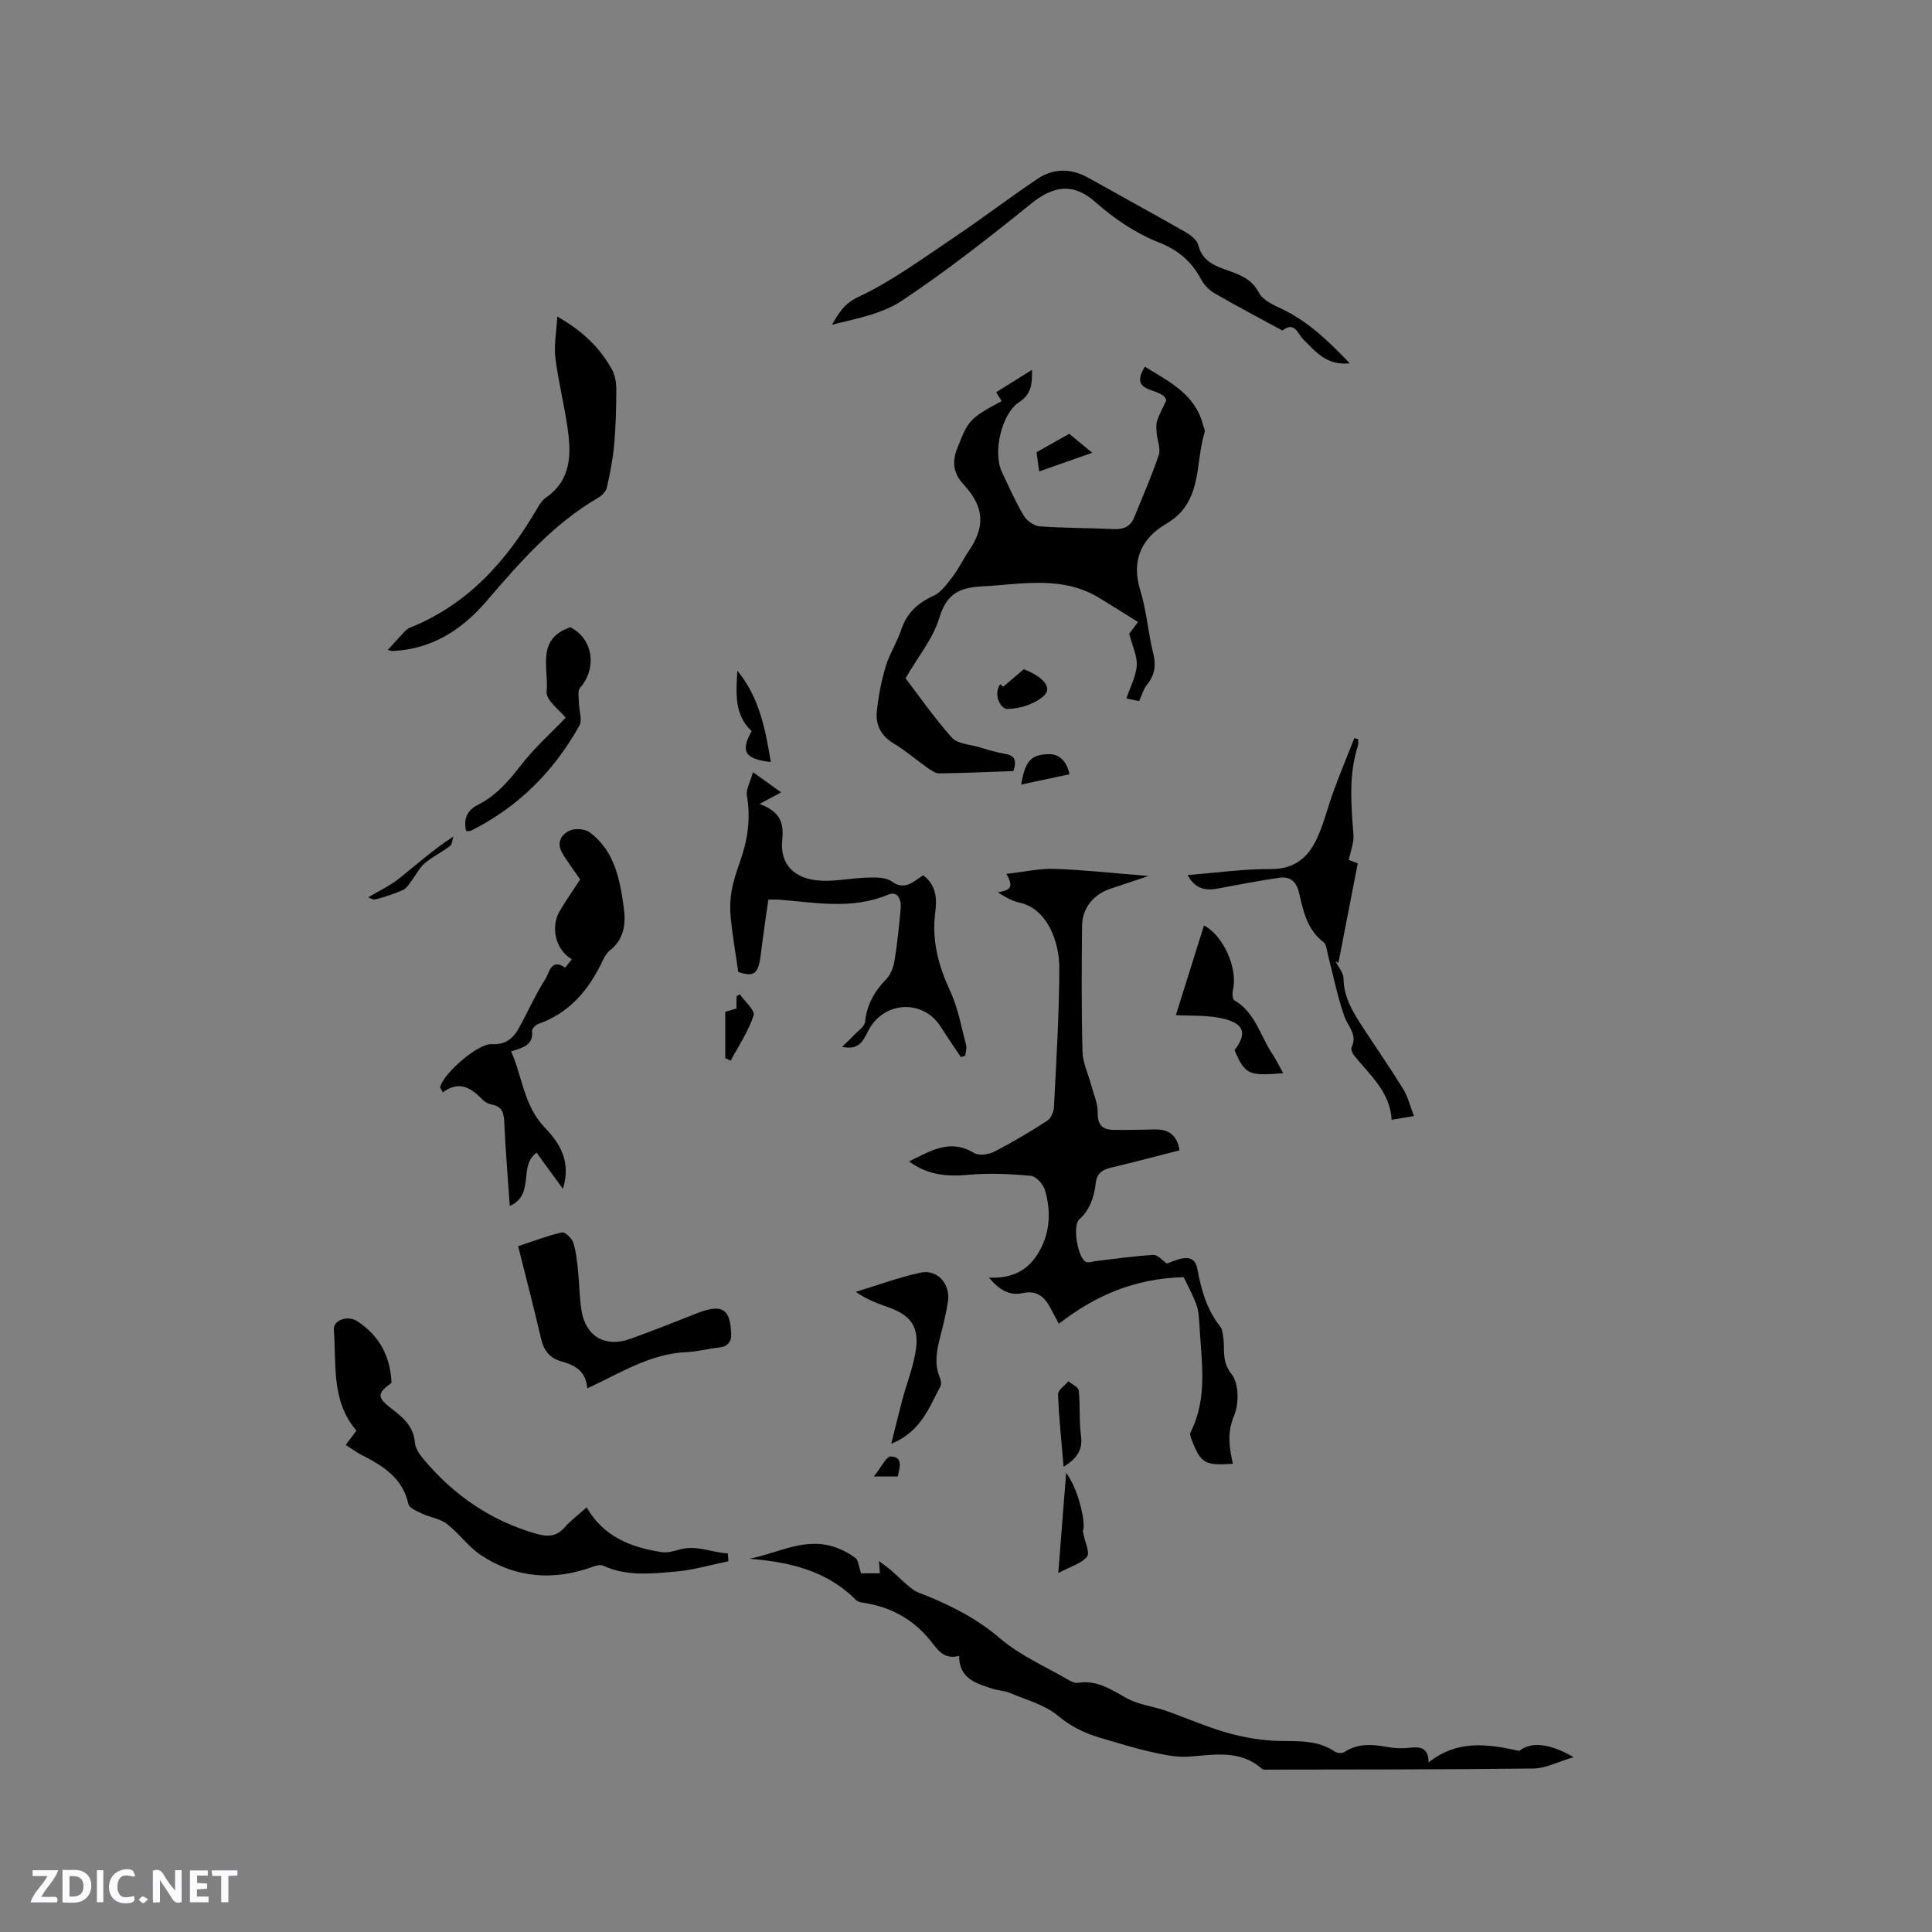 <svg enable-background="new 0 0 400 400" viewBox="0 0 400 400" xmlns="http://www.w3.org/2000/svg"><rect x="0" y="0" width="400" height="400" fill="#808080" stroke="none"/><path d="m37.59 393.81c-.92.31-1.52.05-2-.78-.7-1.2-1.52-2.34-2.47-3.78v4.59c-.55.03-.95.05-1.41.07-.03-.37-.06-.64-.06-.91 0-1.91 0-3.81 0-5.7 1.13-.41 1.77-.03 2.29.91.62 1.11 1.38 2.14 2.31 3.19v-4.2h1.35v6.61z" fill="#fbfafc"/><path d="m12.94 393.88v-6.75c1.9.19 3.93-.54 5.37 1.29.8 1.01.78 2.88.03 3.97-1.37 1.97-3.4 1.51-5.4 1.49m1.45-1.22c2.04.12 2.92-.58 2.89-2.21-.03-1.51-.98-2.19-2.89-2z" fill="#fbfafc"/><path d="m11.81 393.87h-5.49c.68-2.18 2.47-3.48 3.51-5.45h-3.08v-1.21h5.29c-.71 2.13-2.44 3.48-3.47 5.51.86 0 1.63.04 2.39-.01.79-.05 1.14.21.85 1.16" fill="#fbfafc"/><path d="m39.33 393.86v-6.61h3.7v1.07h-2.22v1.52c.68.04 1.34.09 2.07.13v1.07c-.72.05-1.38.09-2.1.14v1.48h2.4v1.19h-3.85z" fill="#fbfafc"/><path d="m27.71 388.56c-1.15-.3-2.46-.61-3.1.64-.37.73-.41 1.93-.06 2.67.63 1.35 1.99.93 3.17.68.35.94-.01 1.32-.93 1.46-1.62.25-3.05-.27-3.76-1.48-.73-1.24-.6-3.03.31-4.17.88-1.11 2.71-1.7 4-1.16.32.13.44.74.65 1.12-.1.08-.19.16-.28.24" fill="#fbfafc"/><path d="m49.15 387.24v1.07c-.59.02-1.17.05-1.87.08v5.44h-1.48v-5.44h-1.85c-.05-.4-.08-.73-.13-1.15z" fill="#fbfafc"/><path d="m20.06 387.21h1.33v6.62h-1.33z" fill="#fbfafc"/><path d="m30.68 393.25c-.49.38-.8.79-1.05.76-.32-.05-.6-.45-.9-.7.26-.24.51-.64.8-.67.29-.04.62.3 1.15.61" fill="#fbfafc"/><g fill="#010000"><path d="m255.25 303.06c-5.77.4-6.6-.08-8.46-4.78-.22-.55-.51-1.32-.3-1.74 3.63-7.15 2.25-14.69 1.84-22.16-.08-1.47-.16-3.02-.67-4.38-.85-2.26-2.04-4.4-2.6-5.58-10.35.29-18.41 3.9-25.84 9.65-.77-1.44-1.33-2.54-1.93-3.61-1.2-2.15-2.86-3.32-5.47-2.75-2.78.61-4.85-.56-7.08-3.2 5 .26 8.27-1.62 10.43-5.43 2.29-4.03 2.42-8.33 1.2-12.62-.35-1.23-1.82-2.91-2.91-3.01-4.25-.41-8.58-.61-12.83-.23-4.39.39-8.43.18-12.42-2.76 4.47-2.16 8.43-4.79 13.45-1.75 1 .61 3.01.33 4.19-.27 3.76-1.92 7.39-4.1 10.94-6.38.78-.5 1.37-1.84 1.42-2.82.48-9.63 1.09-19.27 1.11-28.91.01-4.86-2.22-12.23-8.41-13.5-1.49-.3-2.85-1.18-4.33-2.08 1.9-.37 3.71-.6 1.78-3.82 3.67-.41 6.85-1.15 10-1.04 6.24.22 12.46.92 19.44 1.47-3.02 1.01-5.43 1.82-7.84 2.62-3.54 1.16-5.89 3.99-5.93 7.71-.09 8.67-.14 17.35.09 26.02.06 2.33 1.19 4.64 1.81 6.96.5 1.9 1.38 3.82 1.34 5.71-.05 2.53.98 3.52 3.25 3.55 2.85.04 5.7-.03 8.55-.09s4.64 1.12 5.13 4.33c-4.71 1.2-9.39 2.44-14.1 3.56-1.8.43-2.98 1.07-3.23 3.18-.33 2.84-1.16 5.5-3.45 7.6-1.41 1.3-.28 7.82 1.36 8.72.54.3 1.45-.06 2.18-.15 3.94-.45 7.88-1.04 11.83-1.26.91-.05 1.89 1.18 2.79 1.78 1.06-.36 2.1-.86 3.19-1.05 1.63-.28 2.76.2 3.12 2.14.79 4.28 1.94 8.45 4.75 11.97.42.52.5 1.36.61 2.07.4 2.59-.41 5.08 1.73 7.76 1.51 1.88 1.58 6.12.54 8.56-1.47 3.48-1.04 6.51-.27 10.01z"/><path d="m207.38 83.04c-.35-.57-.7-1.12-1.14-1.83 2.41-1.51 4.73-2.95 7.43-4.64.03 2.91-.1 5.01-2.68 6.7-3.67 2.39-5.45 10.45-3.57 14.43 1.45 3.06 2.82 6.18 4.55 9.08.62 1.05 2.13 2.11 3.3 2.2 5.07.37 10.16.31 15.24.56 2.06.1 3.53-.48 4.31-2.41 1.75-4.3 3.61-8.56 5.1-12.95.43-1.28-.31-2.94-.43-4.44-.07-.87-.19-1.82.08-2.61.51-1.49 1.28-2.89 1.9-4.24-.72-2.86-8.02-1.14-4.44-6.97 5.03 3.11 10.4 5.65 12.03 12.03.13.51.49 1.1.35 1.53-2.04 6.54-.33 14.5-7.92 18.94-5.11 2.99-7.34 7.52-5.41 13.78 1.3 4.22 1.61 8.75 2.68 13.06.62 2.5.34 4.49-1.27 6.47-.73.9-1.05 2.13-1.65 3.42-.61-.13-1.5-.31-2.63-.54.81-2.41 1.99-4.57 2.14-6.8.13-1.96-.89-3.99-1.56-6.61.12-.16.73-.97 1.82-2.42-2.76-1.72-5.36-3.37-7.99-4.97-7.75-4.73-16.08-2.83-24.38-2.4-4.84.25-7.33 1.71-8.8 6.61-1.26 4.18-4.3 7.82-6.96 12.41 2.71 3.55 5.9 8.14 9.59 12.29 1.14 1.28 3.65 1.39 5.55 1.95 1.83.54 3.66 1.1 5.53 1.42 2.01.35 2.38 1.4 1.66 3.55-5.03.18-10.19.42-15.35.48-.83.01-1.73-.66-2.48-1.18-2.34-1.65-4.51-3.56-6.96-5.02-2.62-1.57-3.76-3.83-3.48-6.62.32-3.12.92-6.26 1.82-9.27.78-2.62 2.34-5 3.21-7.6 1.15-3.46 3.36-5.55 6.66-7.05 1.63-.74 2.87-2.53 4.04-4.04 1.22-1.57 2.06-3.43 3.19-5.08 3.59-5.21 3.36-9.27-.94-13.93-1.99-2.16-2.5-4.47-1.41-7.29 2.32-6.01 2.58-6.4 9.27-10z"/><path d="m155.18 322.72c6.02-1.17 11.73-4.7 18.13-2.23 1.36.53 2.72 1.22 3.85 2.12.56.45.59 1.55 1.11 3.13h3.91c-.05-.62-.1-1.25-.2-2.53.93.7 1.72 1.23 2.43 1.85 1.52 1.32 2.94 2.78 4.54 3.99.91.68 2.1.99 3.17 1.44 5.37 2.23 10.38 4.81 14.92 8.71 4.19 3.6 9.51 5.88 14.35 8.71.52.31 1.23.59 1.78.5 4.02-.67 7 1.51 10.28 3.28 2.35 1.26 5.2 1.56 7.77 2.45 4.37 1.52 8.63 3.43 13.07 4.67 3.48.97 7.17 1.58 10.78 1.64 3.96.06 7.82-.16 11.3 2.2.48.33 1.52.4 1.97.1 2.71-1.79 5.57-1.64 8.58-1.1 1.55.28 3.19.4 4.75.22 2.3-.28 4.08-.11 4.11 3.01 5.92-4.67 12.04-3.86 18.77-2.37 2.31-1.85 6.04-1.74 11.24 1.29-3.24.96-5.75 2.32-8.27 2.35-18.23.23-36.46.19-54.7.23-.52 0-1.23.11-1.55-.17-4.56-4.02-9.87-2.89-15.18-2.52-2.58.18-5.26-.41-7.82-.99-3.5-.79-6.95-1.87-10.4-2.88-3.24-.95-6.11-2.32-8.84-4.6-2.71-2.27-6.52-3.26-9.89-4.69-1.15-.49-2.49-.52-3.69-.91-3.35-1.09-6.86-2.06-6.88-6.78-3.23.82-4.43-1.3-6-3.24-3.41-4.22-7.91-6.77-13.3-7.68-.7-.12-1.58-.2-2.03-.64-6.05-6.11-13.75-7.88-22.06-8.56z"/><path d="m81.06 286.3c-3.01 2.19-3.03 3.01-.04 5.31 2.38 1.83 4.6 3.65 4.87 7.05.1 1.24 1.04 2.55 1.91 3.58 6.23 7.39 13.87 12.64 23.26 15.32 2.43.69 4.19.56 5.9-1.38 1.25-1.42 2.8-2.58 4.5-4.1 3.46 6.05 9.16 8.31 15.54 9.27 1.2.18 2.53-.21 3.75-.55 3.53-.97 6.62.64 9.95.82.03.54.07 1.08.1 1.62-3.61.74-7.19 1.81-10.84 2.13-5.03.44-10.15 1.03-15.03-1.19-.55-.25-1.41-.09-2.02.14-8.14 3.01-16.01 2.47-23.28-2.3-2.65-1.74-4.56-4.55-7.1-6.51-1.42-1.09-3.46-1.34-5.14-2.13-1.06-.5-2.65-1.15-2.84-1.99-1.19-5.41-5.24-7.89-9.65-10.14-1.12-.57-2.14-1.34-3.32-2.09.77-1.03 1.46-1.94 2.22-2.96-5.27-6.12-4.13-13.7-4.68-20.88-.15-2.01 2.86-3.05 4.8-1.8 4.63 2.98 6.9 7.31 7.14 12.78z"/><path d="m191.15 181.21c2.84 2.17 2.82 5.12 2.48 7.75-.75 5.84.68 11.02 3.11 16.26 1.61 3.48 2.29 7.4 3.28 11.15.18.67-.11 1.47-.18 2.21-.3.09-.6.19-.9.28-1.4-2.1-2.84-4.17-4.18-6.29-3.59-5.68-11.6-5.36-14.85.57-1.08 1.97-1.84 4.45-5.56 3.58.84-.81 1.7-1.6 2.5-2.45.82-.87 2.16-1.74 2.26-2.71.36-3.58 1.95-6.34 4.41-8.87.93-.95 1.47-2.51 1.69-3.87.58-3.55.94-7.14 1.27-10.73.16-1.77-.59-3.71-2.55-2.88-7.56 3.2-15.21 1.62-22.86 1.04-.42-.03-.84 0-2 0-.53 3.81-1.1 7.62-1.57 11.44-.49 4.02-1.42 4.63-4.65 3.54-.57-3.93-1.18-7.49-1.55-11.07-.19-1.85-.15-3.77.16-5.6.35-2.07 1.02-4.11 1.73-6.1 1.59-4.46 2.28-8.94 1.45-13.69-.23-1.33.7-2.87 1.26-4.9 2.24 1.61 3.67 2.64 5.83 4.18-1.44.77-2.64 1.41-4.48 2.4 4.51 1.66 5.04 4.17 4.7 7.49-.51 5.03 2.51 8.14 8.13 8.4 3.14.15 6.31-.56 9.48-.64 1.7-.04 3.8-.12 5.04.78 2.76 2 4.45.05 6.55-1.27z"/><path d="m118.39 198.61c-3.39-1.95-4.48-6.73-2.46-10.08 1.42-2.35 2.99-4.61 4.19-6.45-1.38-2.02-2.68-3.69-3.73-5.51-1.22-2.1-.2-3.89 1.68-4.65 1.15-.47 3.15-.27 4.12.47 5.06 3.84 6.14 9.66 6.95 15.46.47 3.34.12 6.57-2.87 8.92-.64.5-1.11 1.3-1.46 2.06-2.84 6.02-6.81 10.86-13.34 13.15-.57.2-1.37 1.04-1.32 1.5.3 2.92-1.87 3.42-4.33 4.2 2.38 5.34 2.61 11.22 6.95 15.75 2.99 3.12 5.59 6.95 3.77 12.7-2.05-2.82-3.73-5.13-5.44-7.47-3.83 2.64-.26 8.72-5.56 11.02-.41-6.01-.89-11.69-1.14-17.37-.09-1.93-.46-3.24-2.58-3.62-.69-.13-1.45-.53-1.93-1.03-2.38-2.5-4.92-3.99-8.2-1.49-.31-.63-.61-.94-.55-1.16.81-2.92 7.86-9 10.66-8.83 2.78.17 4.42-1.13 5.61-3.29 1.88-3.42 3.47-7.02 5.57-10.31.72-1.13 1.12-4.28 4-2.25.05.02.9-1.1 1.41-1.72z"/><path d="m279.45 75.22c-4.89.5-7.09-2.48-9.65-4.98-1.07-1.05-1.73-3.8-4.24-1.84-.08.06-.37-.14-.56-.24-4.54-2.47-9.11-4.87-13.58-7.47-1.13-.65-2.18-1.77-2.79-2.93-1.93-3.64-4.77-6.02-8.59-7.52-4.95-1.96-9.28-4.9-13.31-8.45-4.61-4.06-8.71-3.31-13.37.47-8.62 6.98-17.39 13.83-26.6 19.98-4.14 2.76-9.48 3.72-14.51 4.99 1.45-2.45 2.5-4.36 5.44-5.74 6.99-3.27 13.33-7.98 19.8-12.31 5.86-3.93 11.47-8.24 17.33-12.16 3.32-2.22 6.94-2.2 10.5-.21 6.72 3.77 13.49 7.45 20.17 11.27 1.05.6 2.34 1.61 2.6 2.65.86 3.49 3.62 4.38 6.41 5.37 2.48.88 4.73 1.79 6.14 4.5.8 1.53 2.96 2.52 4.7 3.34 5.47 2.6 9.67 6.62 14.11 11.28z"/><path d="m115.38 65.54c5.36 3.04 8.85 6.52 11.31 10.94.68 1.21.91 2.81.91 4.23-.01 3.81-.11 7.63-.45 11.43-.27 2.96-.85 5.91-1.51 8.81-.18.8-1.02 1.66-1.79 2.1-9.34 5.43-16.26 13.43-23.17 21.46-5.1 5.93-11.26 9.87-19.3 10.27-.43.02-.87-.18-1.07-.22.85-.94 1.58-1.81 2.37-2.62.7-.71 1.35-1.65 2.21-1.99 11.99-4.82 20.02-13.82 26.33-24.68.47-.81 1.02-1.69 1.76-2.21 5.4-3.73 5.32-9.15 4.49-14.71-.71-4.81-1.9-9.55-2.5-14.37-.29-2.54.23-5.17.41-8.44z"/><path d="m121.58 287.45c-.24-3.57-2.52-4.81-5.35-5.59-2.32-.63-3.63-2.19-4.19-4.62-1.5-6.46-3.18-12.88-4.76-19.23 3.2-1.06 6.09-2.18 9.07-2.86.62-.14 2.04 1.21 2.33 2.12.61 1.87.79 3.91 1 5.89.29 2.73.28 5.51.72 8.21.86 5.31 4.92 7.68 10.03 5.85 4.63-1.66 9.21-3.47 13.78-5.29 5.94-2.36 6.95-.3 7.18 4.2.09 1.72-.78 2.7-2.63 2.88-2.21.21-4.39.84-6.59.93-7.57.31-13.75 4.36-20.59 7.51z"/><path d="m245.89 181.17c5.89-.46 11.56-1.28 17.22-1.24 4.95.03 7.78-2.46 9.59-6.42 1.45-3.15 2.25-6.6 3.46-9.87 1.34-3.63 2.82-7.21 4.24-10.82.26.07.52.14.78.21 0 .44.11.92-.02 1.32-2 6.11-1.4 12.32-.94 18.56.11 1.54-.56 3.14-.96 5.14.01.01.79.3 1.85.7-1.34 6.9-2.68 13.75-4.01 20.61-.2-.11-.41-.22-.61-.34.59 1.18 1.66 2.36 1.67 3.54.04 4.09 2.12 7.25 4.2 10.44 2.71 4.17 5.56 8.26 8.17 12.5.96 1.56 1.39 3.44 2.21 5.56-1.74.29-2.95.5-4.61.78-.34-5.82-4.54-9.28-7.81-13.35-.35-.43-.68-1.29-.48-1.69 1.26-2.61-.75-4.26-1.5-6.38-1.46-4.13-2.29-8.49-3.41-12.74-.24-.9-.29-2.15-.91-2.62-3.44-2.61-4.2-6.5-5.08-10.28-.54-2.31-1.9-3.36-4.03-3.06-4.27.61-8.51 1.45-12.76 2.24-2.61.51-4.76.04-6.26-2.79z"/><path d="m117.12 148.59c-1.1-1.42-4.15-3.6-3.95-5.43.5-4.66-2.28-10.89 4.91-13.29 4.63 2.3 5.65 8.39 2 12.56-.53.61-.24 1.98-.23 3 .02 1.63.77 3.61.09 4.82-5.28 9.46-12.67 16.87-22.45 21.74-.25.13-.61.05-.99.07-.56-2.5.15-4.28 2.5-5.46 3.77-1.91 6.4-4.99 8.97-8.32 2.73-3.5 6.12-6.52 9.15-9.69z"/><path d="m184.52 298.91c.88-3.5 1.58-6.39 2.34-9.26.95-3.55 2.39-7.03 2.82-10.64.54-4.52-1.37-6.8-5.68-8.32-2.27-.8-4.53-1.64-6.83-3.22 4.49-1.36 8.91-3.02 13.48-3.99 3.44-.72 6.16 2.4 5.62 5.92-.36 2.4-.94 4.77-1.55 7.13-.74 2.89-1.38 5.74-.14 8.67.23.55.36 1.39.11 1.85-2.36 4.38-4.01 9.38-10.17 11.86z"/><path d="m265.67 222.19c-7.21.62-7.93.25-10.07-4.76 2.45-3.21 2.16-5.3-1.81-6.39-3.57-.98-7.48-.67-10.34-.87 1.74-5.55 3.78-12.07 5.82-18.56 3.96 2.02 7.03 8.81 6.01 13.26-.16.71-.14 1.99.25 2.22 4.4 2.53 5.39 7.41 7.95 11.2.75 1.12 1.33 2.36 2.19 3.9z"/><path d="m224.17 316.98c.46 2.37 1.53 4.53.89 5.31-1.13 1.4-3.28 1.97-5.95 3.39.57-7.37 1.07-13.67 1.62-20.74 2.75 3.64 4.19 11.08 3.44 12.04z"/><path d="m220.21 303.69c-.44-5.19-.97-10.1-1.15-15.01-.03-.88 1.39-1.8 2.14-2.71.75.64 2.06 1.21 2.14 1.92.33 3.12.05 6.31.47 9.42.41 3.03-.99 4.71-3.6 6.38z"/><path d="m152.66 138.87c4.54 5.47 5.8 12.09 6.93 18.9-5.4-.61-6.34-2.22-3.96-6.4-3.7-3.41-3.21-7.97-2.97-12.5z"/><path d="m207.69 142.19c1.38-1.17 2.76-2.35 4.27-3.63 4 1.55 5.94 3.79 4.23 5.42-1.85 1.76-5.03 2.77-7.65 2.81-1.26.02-3.01-2.82-1.45-5.16.21.18.4.37.6.56z"/><path d="m150.16 219.08c0-3.13 0-6.27 0-9.61.81-.23 1.54-.44 2.32-.66 0-.89 0-1.71 0-2.53.23-.14.47-.28.7-.42 1.02 1.48 3.19 3.34 2.85 4.37-1.08 3.29-3.1 6.28-4.75 9.38-.37-.18-.75-.35-1.12-.53z"/><path d="m214.6 93.63c2.36-1.33 4.4-2.48 6.77-3.82 1.4 1.15 3.13 2.58 4.76 3.93-3.8 1.34-7.34 2.58-10.98 3.86-.15-1.12-.37-2.73-.55-3.97z"/><path d="m221.43 160.3c-3.43.73-6.66 1.42-10 2.13.83-4.94 2.05-6.22 5.74-6.29 2.09-.03 3.65 1.35 4.26 4.16z"/><path d="m76.22 185.79c2.26-1.35 4.49-2.39 6.36-3.87 3.64-2.88 7.09-6 11.29-8.73-.22.67-.25 1.61-.71 1.97-1.68 1.28-3.64 2.22-5.24 3.58-1.11.94-1.78 2.38-2.69 3.57-.53.69-1.03 1.6-1.75 1.93-1.83.82-3.76 1.44-5.7 1.96-.56.15-1.28-.33-1.56-.41z"/><path d="m185.88 305.69c-1.32 0-2.53 0-4.96 0 1.53-1.89 2.59-4.21 3.52-4.15 2.64.14 1.78 2.33 1.44 4.15z"/></g></svg>